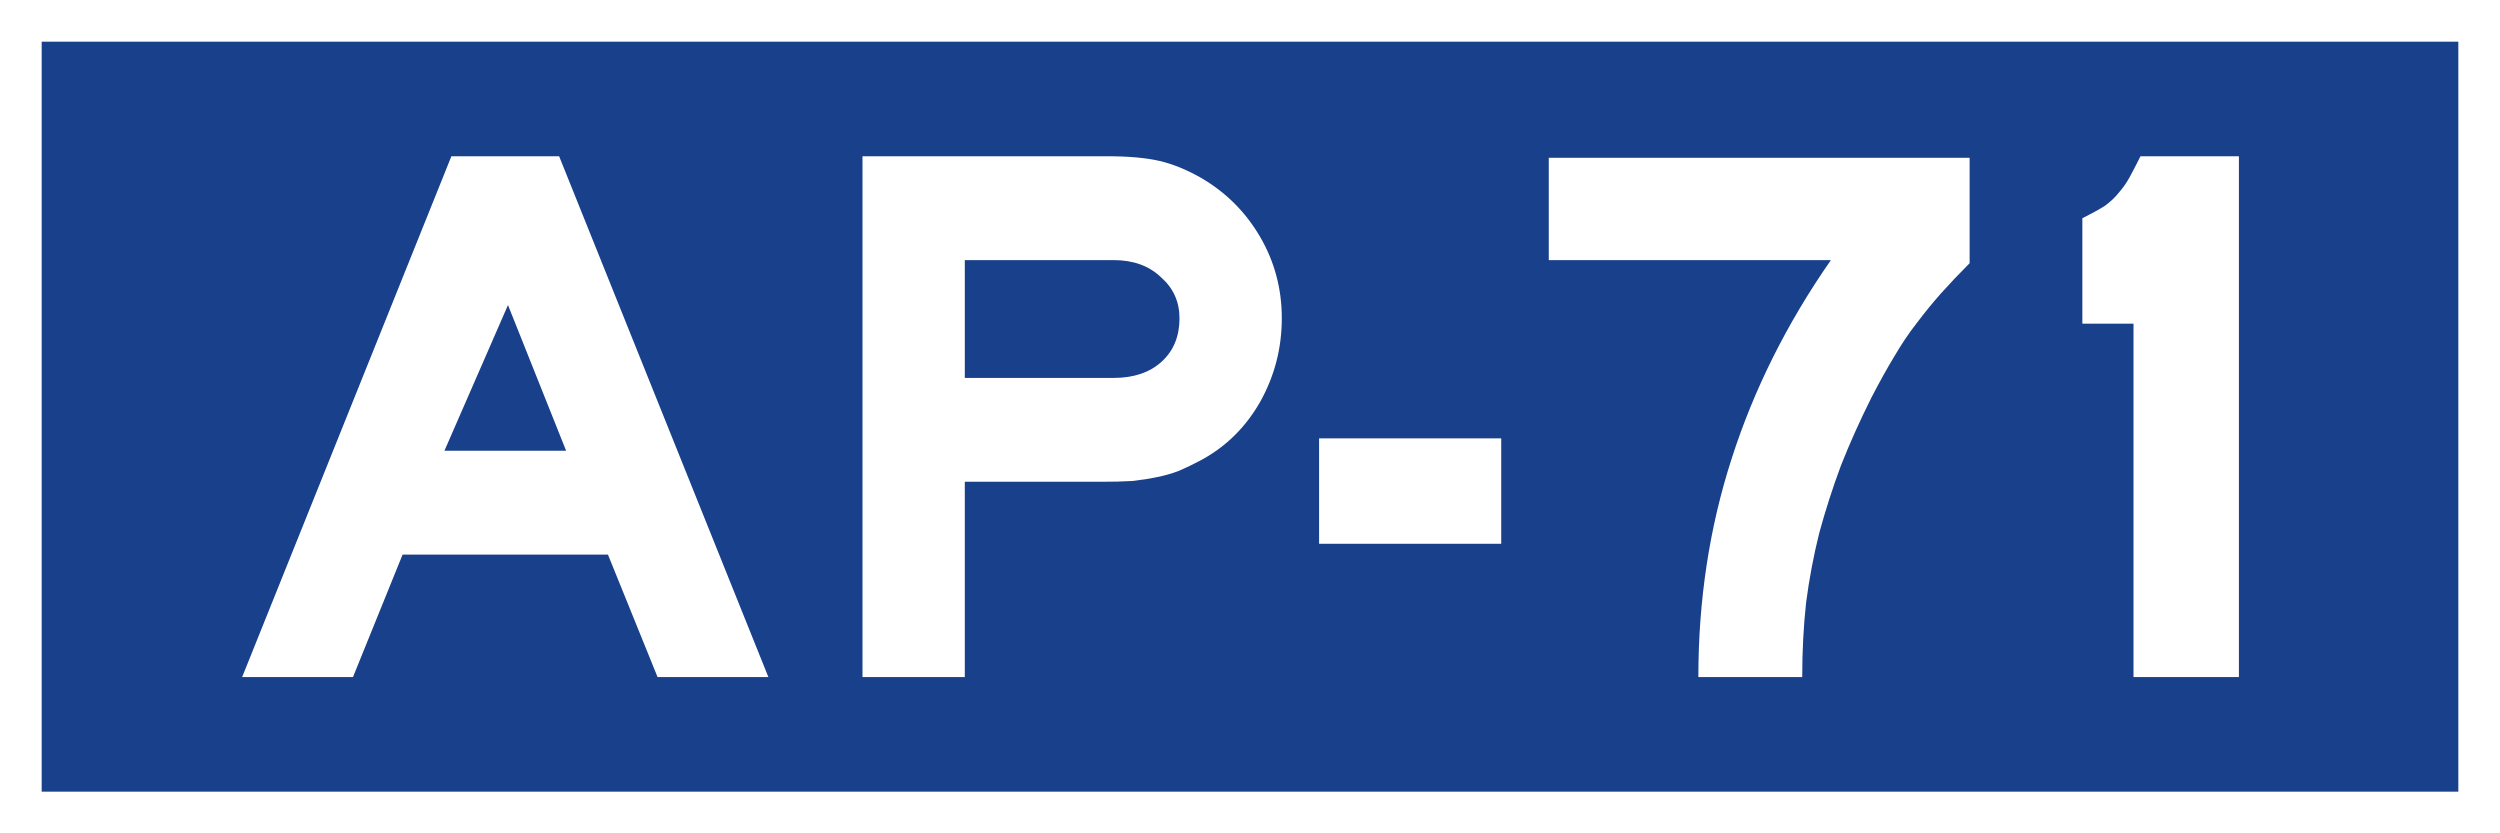 <?xml version="1.0" encoding="UTF-8" standalone="no"?>
<svg
   xmlns:dc="http://purl.org/dc/elements/1.1/"
   xmlns:cc="http://creativecommons.org/ns#"
   xmlns:rdf="http://www.w3.org/1999/02/22-rdf-syntax-ns#"
   xmlns:svg="http://www.w3.org/2000/svg"
   xmlns="http://www.w3.org/2000/svg"
   id="svg8"
   version="1.1"
   viewBox="0 0 317.5 105.833"
   height="400"
   width="1200">
  <rect x="0" y="0" width="317.5" height="105.833" fill="#808080" stroke="none"/>
  <defs
     id="defs2" />
  <g
     transform="translate(0.71,-83.134)"
     id="layer1">
    <rect
       y="85.78"
       x="1.936"
       height="100.542"
       width="312.208"
       id="rect1196"
       style="opacity:1;fill:#19408b;fill-opacity:1;stroke:#ffffff;stroke-width:5.292;stroke-miterlimit:4;stroke-dasharray:none;stroke-opacity:1" />
    <g
       id="text1200"
       style="font-style:normal;font-variant:normal;font-weight:normal;font-stretch:normal;font-size:98.431px;line-height:125%;font-family:'Roadgeek 2005 Series EM';-inkscape-font-specification:'Roadgeek 2005 Series EM';text-align:center;letter-spacing:0px;word-spacing:0px;writing-mode:lr-tb;text-anchor:middle;fill:#000000;fill-opacity:1;stroke:none;stroke-width:0.265px;stroke-linecap:butt;stroke-linejoin:miter;stroke-opacity:1"
       aria-label="AP-71">
      <path
         id="path2476"
         style="fill:#ffffff;stroke-width:0.265px"
         d="M 82.801,169.123 76.501,153.571 H 50.417 l -6.3,15.552 H 30.041 l 26.576,-66.146 h 13.682 l 26.576,66.146 z m -18.997,-47.247 -8.071,18.505 h 15.454 z" />
      <path
         id="path2478"
         style="fill:#ffffff;stroke-width:0.265px"
         d="m 162.079,123.55 q 0,5.709 -2.756,10.631 -2.756,4.823 -7.481,7.382 -1.476,0.787 -2.855,1.378 -1.28,0.492 -2.756,0.787 -1.378,0.295 -3.15,0.492 -1.673,0.098 -3.937,0.098 h -17.324 v 24.805 H 108.828 v -66.146 h 31.006 q 4.134,0 6.693,0.591 2.559,0.591 5.315,2.165 4.725,2.756 7.481,7.481 2.756,4.725 2.756,10.335 z m -12.993,0 q 0,-3.15 -2.362,-5.217 -2.264,-2.165 -6.004,-2.165 h -18.899 v 14.962 h 18.899 q 3.839,0 6.103,-2.067 2.264,-2.067 2.264,-5.512 z" />
      <path
         id="path2480"
         style="fill:#ffffff;stroke-width:0.265px"
         d="m 166.815,152.193 v -13.387 h 23.131 v 13.387 z" />
      <path
         id="path2482"
         style="fill:#ffffff;stroke-width:0.265px"
         d="m 249.432,116.561 q -1.969,1.969 -3.642,3.839 -1.575,1.772 -3.051,3.74 -1.476,1.87 -2.855,4.233 -1.378,2.264 -2.953,5.315 -2.165,4.331 -3.839,8.564 -1.575,4.233 -2.756,8.564 -1.083,4.331 -1.673,8.859 -0.492,4.528 -0.492,9.449 h -13.19 q 0,-14.666 4.233,-27.758 4.233,-13.19 12.599,-25.198 h -35.829 v -12.993 h 53.448 v 13.387 z" />
      <path
         id="path2484"
         style="fill:#ffffff;stroke-width:0.265px"
         d="M 270.244,169.123 V 124.239 H 263.748 v -13.387 q 1.772,-0.886 2.855,-1.575 1.083,-0.787 1.772,-1.673 0.787,-0.886 1.378,-1.969 0.591,-1.083 1.378,-2.658 h 12.501 v 66.146 z" />
    </g>
  </g>
</svg>
